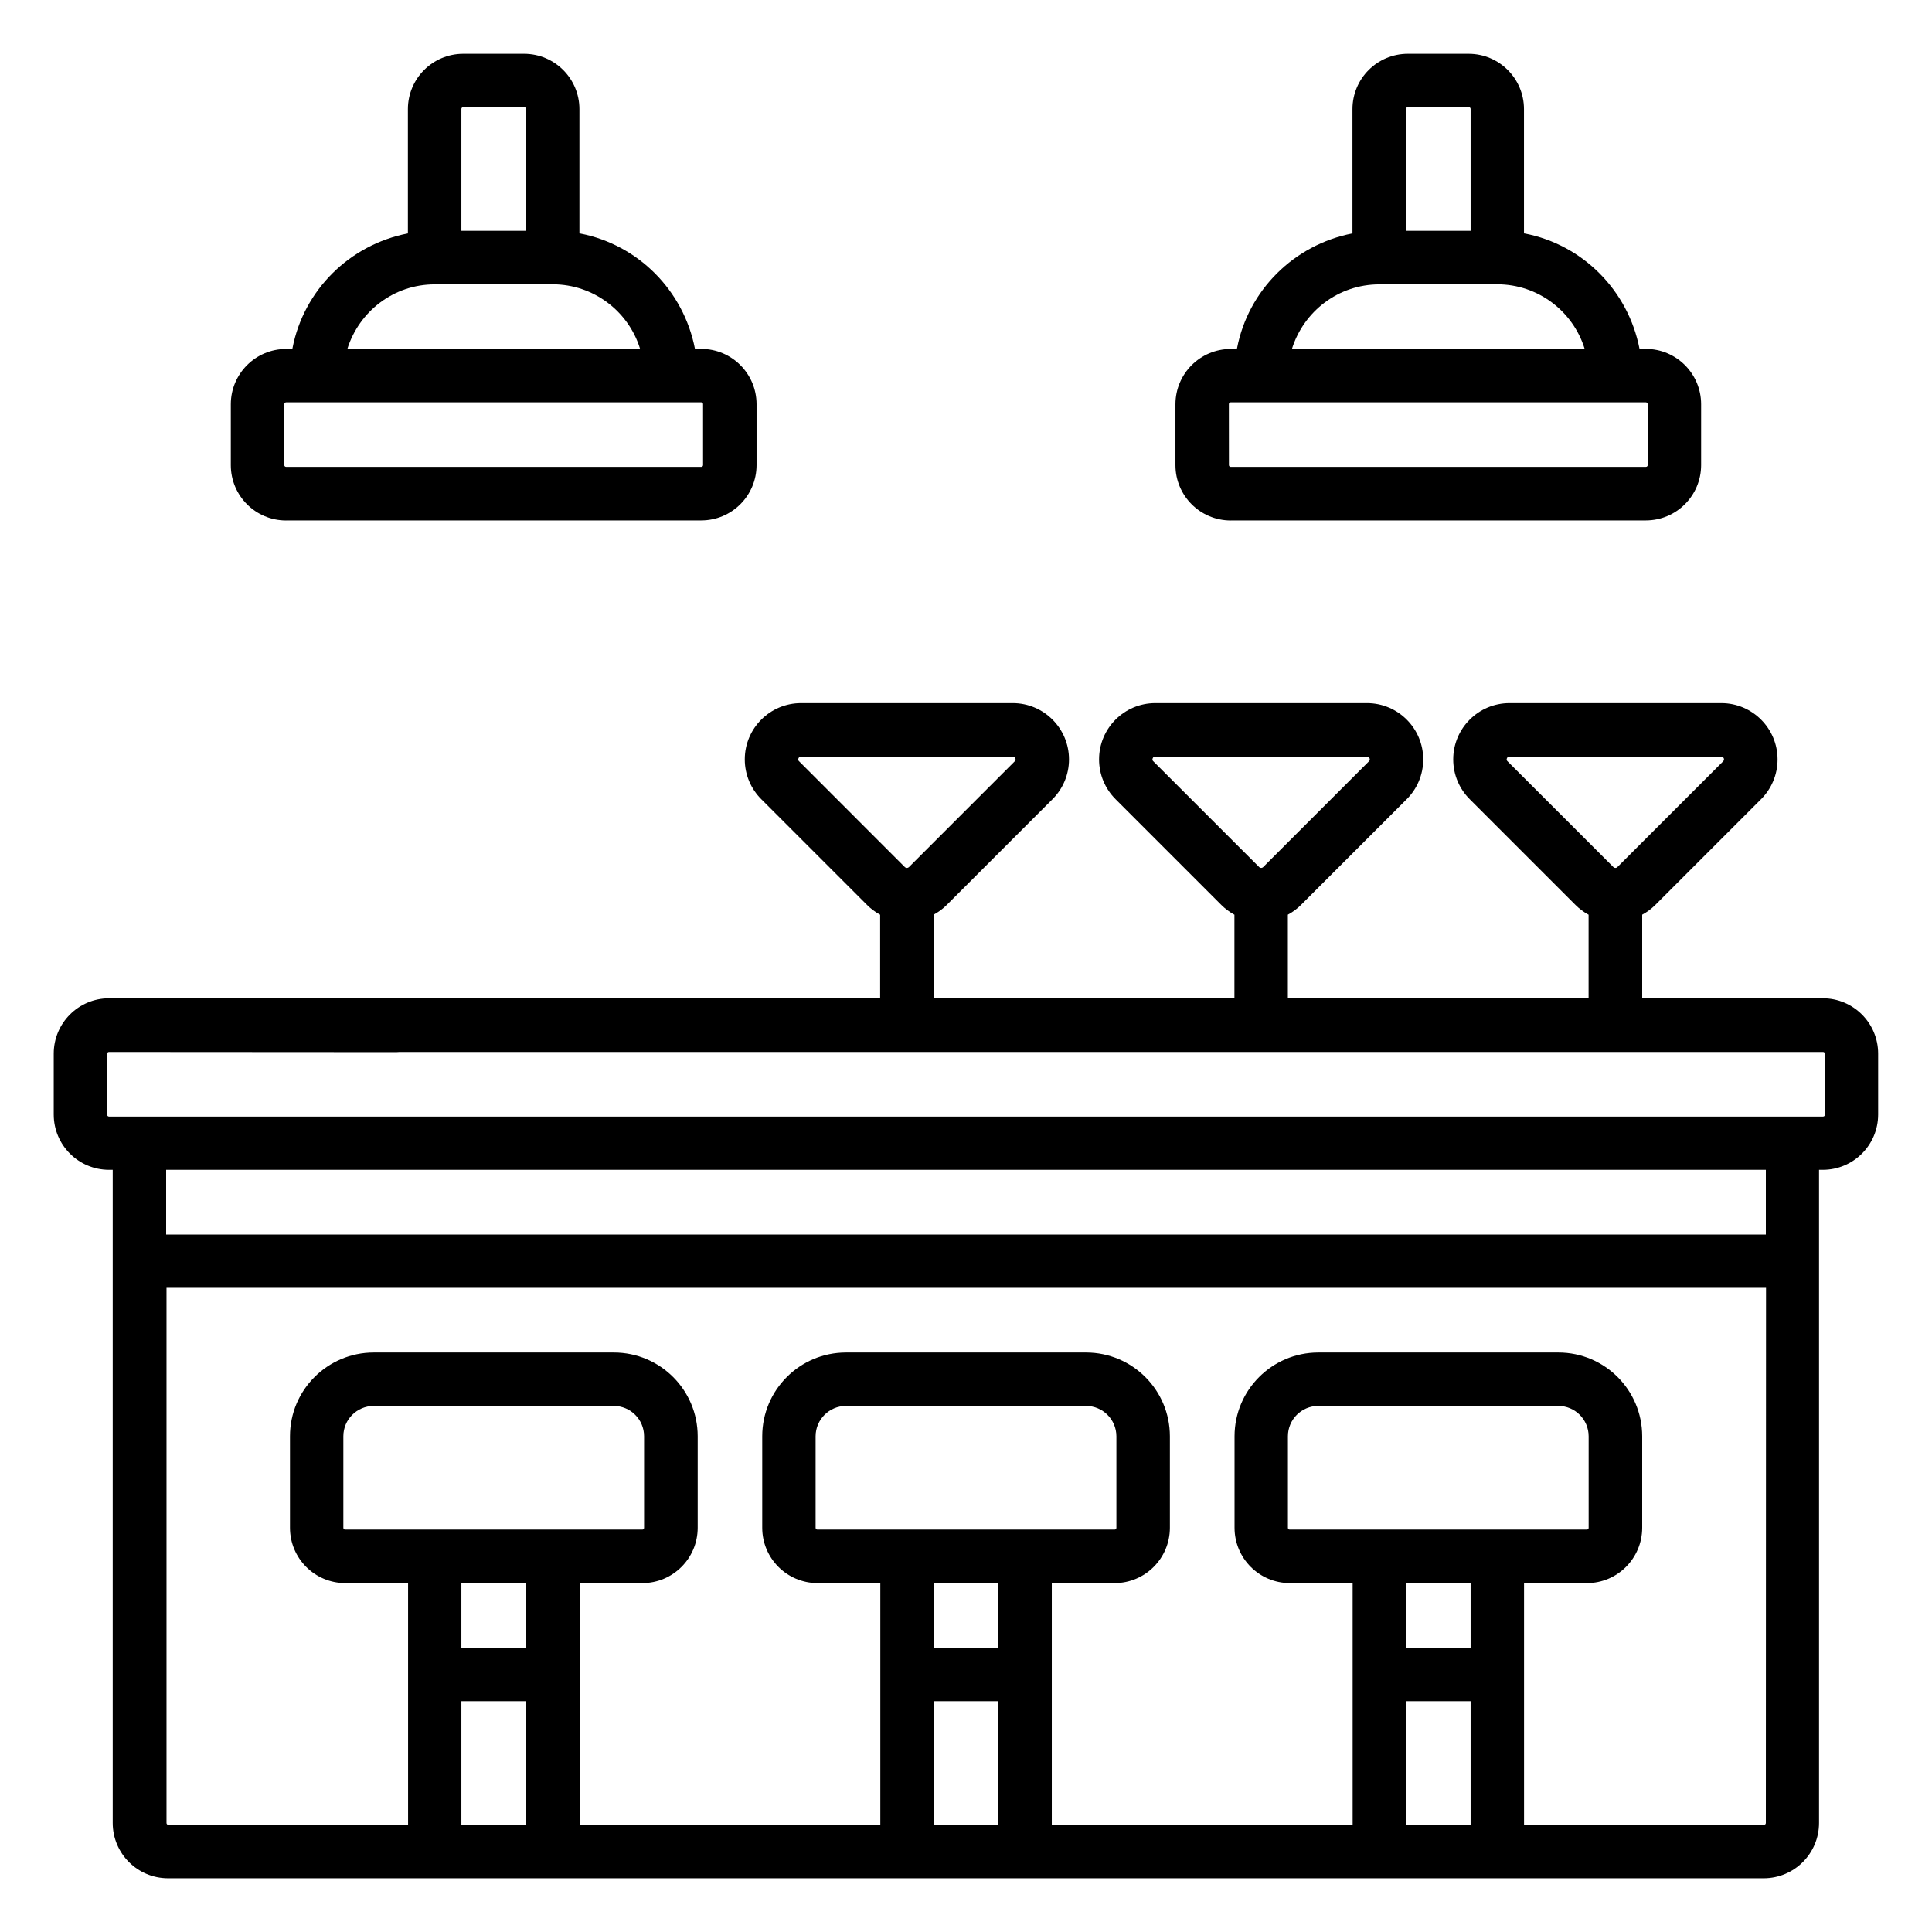 <svg xmlns="http://www.w3.org/2000/svg" version="1.1" width="32" height="32" viewBox="0 0 32 32"><title>bar</title><path d="M30.195 16.535h-2.995v-1.385c0.083-0.045 0.154-0.098 0.216-0.16l1.753-1.753c0.169-0.169 0.273-0.402 0.273-0.659 0-0.514-0.417-0.932-0.932-0.932-0 0-0 0-0 0h-3.508c-0 0-0 0-0 0-0.514 0-0.932 0.417-0.932 0.932 0 0.257 0.104 0.49 0.273 0.659l1.753 1.753c0.062 0.062 0.133 0.115 0.211 0.158l0.005 0.002v1.385h-4.981v-1.385c0.083-0.045 0.154-0.098 0.216-0.16l1.753-1.753c0.169-0.169 0.273-0.401 0.273-0.659 0-0.514-0.417-0.932-0.932-0.932-0 0-0 0-0 0h-3.506c-0.514 0-0.931 0.417-0.931 0.932 0 0.257 0.104 0.49 0.273 0.659l1.753 1.753c0.062 0.062 0.134 0.115 0.211 0.158l0.005 0.002v1.385h-4.982v-1.385c0.083-0.045 0.154-0.098 0.216-0.16l1.753-1.753c0.169-0.169 0.273-0.402 0.273-0.659 0-0.514-0.417-0.932-0.932-0.932-0 0-0 0-0 0h-3.506c-0 0-0 0-0 0-0.514 0-0.932 0.417-0.932 0.932 0 0.257 0.104 0.49 0.273 0.659l1.753 1.753c0.062 0.062 0.133 0.115 0.211 0.158l0.005 0.002v1.385h-8.448c-0.014 0-0.029 0-0.043 0.002l-4.282-0.002c-0.505 0.001-0.914 0.41-0.915 0.915v1.011c0.001 0.505 0.409 0.913 0.913 0.915h0.064v10.819c0.001 0.505 0.41 0.914 0.915 0.915h26.432c0.505-0.001 0.914-0.41 0.915-0.915v-10.819h0.064c0.505-0.001 0.914-0.41 0.915-0.915v-1.011c-0.001-0.505-0.41-0.914-0.915-0.915h-0zM24.97 12.61c-0.009-0.007-0.015-0.019-0.015-0.031 0-0.007 0.002-0.014 0.005-0.019l-0 0c0.005-0.017 0.020-0.029 0.039-0.029 0.002 0 0.003 0 0.004 0l-0-0h3.506c0.025 0 0.046 0.021 0.046 0.046 0 0.013-0.005 0.024-0.014 0.033v0l-1.753 1.753c-0.008 0.008-0.020 0.013-0.032 0.013s-0.024-0.005-0.032-0.013l0 0zM19.103 12.61c-0.009-0.007-0.015-0.019-0.015-0.031 0-0.007 0.002-0.014 0.005-0.019l-0 0c0.005-0.017 0.020-0.029 0.039-0.029 0.002 0 0.003 0 0.004 0l-0-0h3.506c0.025 0 0.046 0.021 0.046 0.046 0 0.013-0.005 0.024-0.014 0.033v0l-1.753 1.753c-0.008 0.008-0.020 0.013-0.032 0.013h-0c-0.012-0-0.024-0.005-0.032-0.013v0zM13.236 12.61c-0.009-0.007-0.015-0.019-0.015-0.031 0-0.007 0.002-0.014 0.005-0.019l-0 0c0.005-0.017 0.021-0.029 0.039-0.029 0.002 0 0.003 0 0.004 0l-0-0h3.506c0.025 0 0.046 0.021 0.046 0.046 0 0.013-0.005 0.024-0.014 0.033v0l-1.753 1.753c-0.008 0.008-0.020 0.013-0.033 0.013s-0.024-0.005-0.033-0.013v0zM5.716 25.335c-0.016 0-0.029-0.013-0.029-0.029v0-1.517c0-0.277 0.225-0.501 0.502-0.502h3.978c0.277 0.001 0.501 0.225 0.501 0.502v1.517c0 0.016-0.013 0.029-0.029 0.029v0zM8.713 30.225h-1.071v-2.048h1.070zM8.713 27.291h-1.071v-1.070h1.070zM16.535 30.225h-1.070v-2.048h1.070zM13.539 25.335c0 0 0 0 0 0-0.016 0-0.030-0.013-0.030-0.029v-1.517c0.001-0.277 0.225-0.501 0.502-0.502h3.978c0.277 0.001 0.501 0.225 0.502 0.502v1.517c-0 0.016-0.013 0.029-0.030 0.029 0 0 0 0 0 0v0zM16.535 27.291h-1.070v-1.070h1.070zM24.358 30.225h-1.070v-2.048h1.070zM21.361 25.335c-0.016 0-0.029-0.013-0.029-0.029v0-1.517c0-0.277 0.225-0.501 0.501-0.502h3.978c0.277 0 0.501 0.225 0.502 0.502v1.517c0 0.016-0.013 0.029-0.029 0.029v0zM24.358 27.291h-1.070v-1.070h1.070zM29.248 30.195c0 0 0 0 0 0 0 0.016-0.013 0.030-0.029 0.030h-3.976v-4.004h1.041c0 0 0 0 0 0 0.505 0 0.915-0.41 0.916-0.915v-1.517c-0.001-0.766-0.621-1.386-1.387-1.387h-3.98c-0.765 0.002-1.384 0.622-1.385 1.387v1.517c0.001 0.505 0.41 0.914 0.915 0.915h1.041v4.004h-4.983v-4.004h1.041c0.505-0.001 0.914-0.41 0.915-0.915v-1.517c-0.001-0.766-0.621-1.386-1.387-1.387h-3.978c-0.766 0.001-1.386 0.621-1.387 1.387v1.517c0.001 0.505 0.41 0.914 0.915 0.915h1.041v4.004h-4.981v-4.004h1.041c0.505-0.001 0.914-0.41 0.915-0.915v-1.517c-0.001-0.766-0.621-1.386-1.387-1.387h-3.978c-0.766 0-1.388 0.621-1.388 1.387v1.517c0.001 0.505 0.41 0.914 0.915 0.915h1.041v4.004h-3.972c-0.016-0-0.029-0.013-0.029-0.030 0 0 0 0 0 0v0-8.864h26.493zM29.248 20.448h-26.496v-1.072h26.496zM30.226 18.464c0 0.016-0.013 0.030-0.030 0.030v0h-28.391c-0.016 0-0.030-0.013-0.030-0.030v0-1.011c0-0.016 0.013-0.029 0.030-0.029 0 0 0 0 0 0l4.761 0.003c0.016-0 0.032-0.001 0.048-0.003l-0.002 0h23.584c0 0 0 0 0 0 0.016 0 0.030 0.013 0.030 0.029v0zM4.739 8.62h6.877c0.505-0.001 0.914-0.41 0.915-0.915v-1.011c-0.001-0.505-0.41-0.914-0.915-0.915h-0.105c-0.189-0.971-0.943-1.725-1.899-1.911l-0.015-0.002v-2.060c-0.001-0.505-0.41-0.914-0.915-0.915h-1.011c-0.505 0.001-0.914 0.41-0.915 0.915v2.060c-0.971 0.189-1.725 0.942-1.911 1.899l-0.002 0.015h-0.105c-0.505 0.001-0.914 0.41-0.915 0.915v1.011c0.001 0.505 0.41 0.915 0.916 0.915h0zM7.642 1.804c0-0.016 0.013-0.030 0.030-0.030v0h1.011c0.016 0 0.029 0.013 0.029 0.030 0 0 0 0 0 0v0 2.019h-1.070zM7.2 4.709h1.955c0.677 0.001 1.251 0.446 1.444 1.060l0.003 0.011h-4.849c0.196-0.624 0.77-1.070 1.447-1.070h0zM4.709 6.693c0-0.016 0.013-0.029 0.030-0.029 0 0 0 0 0 0h6.877c0.016 0 0.029 0.013 0.029 0.029v0 1.011c0 0.016-0.013 0.029-0.029 0.029v0h-6.877c0 0 0 0 0 0-0.016 0-0.030-0.013-0.030-0.029v-0zM20.384 8.62h6.877c0.505-0.001 0.914-0.41 0.915-0.915v-1.011c-0.001-0.505-0.41-0.914-0.915-0.915h-0.105c-0.189-0.971-0.942-1.725-1.899-1.911l-0.015-0.002v-2.060c-0.001-0.505-0.41-0.914-0.915-0.915h-1.011c-0.505 0.001-0.914 0.41-0.915 0.915v2.060c-0.971 0.189-1.725 0.942-1.911 1.899l-0.002 0.015h-0.104c-0.505 0.001-0.914 0.41-0.915 0.915v1.011c0.001 0.505 0.41 0.914 0.915 0.915h0zM23.288 1.804c0 0 0 0 0 0 0-0.016 0.013-0.030 0.029-0.030h1.011c0.016 0 0.030 0.013 0.030 0.030v0 2.019h-1.071zM22.845 4.709h1.955c0.677 0.001 1.25 0.446 1.444 1.060l0.003 0.011h-4.849c0.196-0.624 0.769-1.069 1.447-1.070h0zM20.354 6.693c0-0.016 0.013-0.029 0.029-0.029h6.878c0 0 0 0 0 0 0.016 0 0.030 0.013 0.030 0.029v1.011c-0 0.016-0.013 0.029-0.030 0.029 0 0 0 0 0 0h-6.877c-0.016 0-0.029-0.013-0.029-0.029v0z"></path></svg>